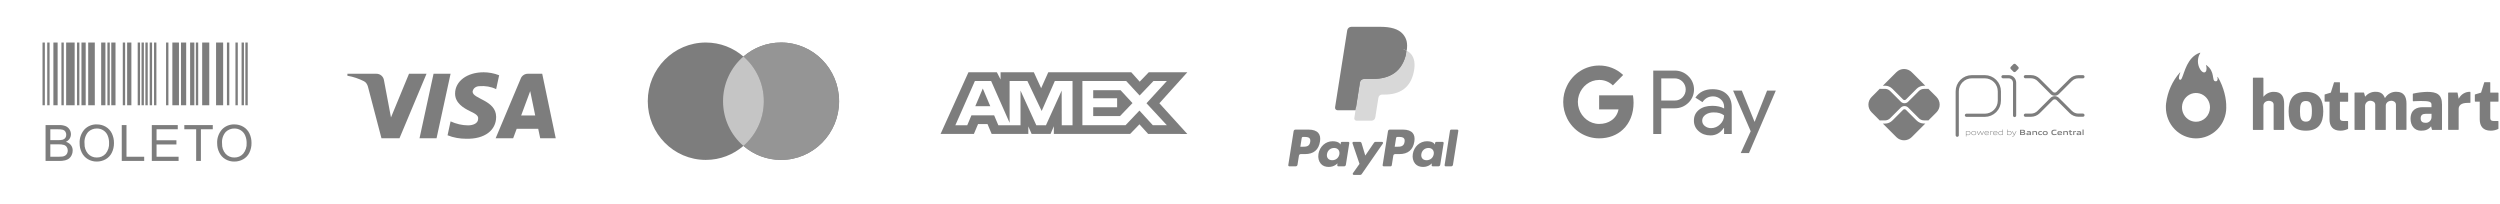 <svg xmlns="http://www.w3.org/2000/svg" width="392" height="32" viewBox="0 0 392 32" fill="none"><g opacity="0.8"><path d="M306.895 21.202V14.322C306.895 14.021 306.954 13.723 307.069 13.444C307.184 13.166 307.353 12.914 307.566 12.701C307.779 12.488 308.032 12.319 308.31 12.204C308.588 12.089 308.886 12.03 309.187 12.03H311.216C311.822 12.031 312.403 12.273 312.831 12.702C313.26 13.131 313.5 13.713 313.5 14.319V15.783C313.5 16.391 313.259 16.974 312.829 17.404C312.399 17.834 311.816 18.076 311.208 18.076H308.338" stroke="#5D5D5D" stroke-width="0.5" stroke-linecap="round" stroke-linejoin="round"></path><path d="M314.068 12.029H314.948C315.197 12.029 315.437 12.128 315.613 12.304C315.789 12.481 315.889 12.72 315.889 12.97V18.11" stroke="#5D5D5D" stroke-width="0.5" stroke-linecap="round" stroke-linejoin="round"></path><path d="M315.698 11.232L315.299 10.833C315.276 10.809 315.257 10.781 315.244 10.75C315.231 10.72 315.225 10.687 315.225 10.653C315.225 10.62 315.231 10.587 315.244 10.556C315.257 10.525 315.276 10.497 315.299 10.474L315.698 10.075C315.722 10.051 315.75 10.032 315.781 10.019C315.811 10.007 315.844 10 315.878 10C315.911 10 315.944 10.007 315.975 10.019C316.006 10.032 316.034 10.051 316.057 10.075L316.457 10.474C316.481 10.497 316.499 10.525 316.512 10.556C316.525 10.587 316.532 10.62 316.532 10.653C316.532 10.687 316.525 10.72 316.512 10.75C316.499 10.781 316.481 10.809 316.457 10.833L316.057 11.232C316.034 11.256 316.006 11.275 315.975 11.288C315.944 11.3 315.911 11.307 315.878 11.307C315.844 11.307 315.811 11.3 315.781 11.288C315.75 11.275 315.722 11.256 315.698 11.232" fill="#5D5D5D"></path><path d="M317.582 12.024H318.456C318.905 12.025 319.337 12.203 319.654 12.521L321.699 14.564C321.761 14.627 321.836 14.678 321.918 14.712C322.001 14.746 322.089 14.763 322.178 14.763C322.267 14.763 322.355 14.746 322.437 14.712C322.519 14.678 322.594 14.627 322.657 14.564L324.696 12.528C324.853 12.371 325.04 12.246 325.246 12.161C325.451 12.076 325.672 12.032 325.894 12.032H326.604" stroke="#5D5D5D" stroke-width="0.5" stroke-linecap="round" stroke-linejoin="round"></path><path d="M317.582 18.064H318.456C318.905 18.064 319.337 17.885 319.654 17.568L321.699 15.525C321.761 15.462 321.836 15.412 321.918 15.378C322.001 15.344 322.089 15.326 322.178 15.326C322.267 15.326 322.355 15.344 322.437 15.378C322.519 15.412 322.594 15.462 322.657 15.525L324.696 17.56C324.853 17.718 325.04 17.843 325.246 17.928C325.451 18.013 325.672 18.057 325.894 18.057H326.604" stroke="#5D5D5D" stroke-width="0.5" stroke-linecap="round" stroke-linejoin="round"></path><path d="M301.683 19.369C301.467 19.37 301.254 19.328 301.054 19.245C300.855 19.163 300.674 19.042 300.522 18.889L298.845 17.216C298.786 17.159 298.707 17.127 298.625 17.127C298.543 17.127 298.464 17.159 298.405 17.216L296.722 18.898C296.57 19.051 296.389 19.172 296.189 19.255C295.99 19.337 295.776 19.38 295.561 19.379H295.23L297.354 21.503C297.672 21.821 298.104 22 298.555 22C299.005 22 299.437 21.821 299.756 21.503L301.885 19.373L301.683 19.369Z" fill="#5D5D5D"></path><path d="M295.561 13.439C295.777 13.438 295.991 13.481 296.19 13.563C296.389 13.646 296.57 13.767 296.723 13.92L298.405 15.603C298.464 15.661 298.543 15.694 298.626 15.694C298.708 15.694 298.787 15.661 298.846 15.603L300.522 13.926C300.675 13.773 300.856 13.652 301.055 13.569C301.254 13.487 301.468 13.444 301.684 13.445H301.887L299.757 11.316C299.6 11.158 299.413 11.033 299.207 10.947C299 10.862 298.78 10.818 298.557 10.818C298.333 10.818 298.113 10.862 297.907 10.947C297.7 11.033 297.513 11.158 297.356 11.316L295.232 13.439H295.561Z" fill="#5D5D5D"></path><path d="M303.648 15.206L302.362 13.921C302.333 13.933 302.302 13.939 302.271 13.939H301.686C301.381 13.941 301.09 14.062 300.874 14.278L299.195 15.951C299.12 16.026 299.032 16.085 298.934 16.125C298.836 16.166 298.732 16.186 298.626 16.186C298.413 16.187 298.208 16.102 298.057 15.952L296.374 14.269C296.158 14.053 295.867 13.932 295.562 13.931H294.843C294.813 13.93 294.784 13.924 294.756 13.913L293.465 15.205C293.307 15.363 293.182 15.55 293.096 15.756C293.011 15.962 292.967 16.183 292.967 16.406C292.967 16.629 293.011 16.85 293.096 17.056C293.182 17.262 293.307 17.449 293.465 17.607L294.756 18.899C294.784 18.888 294.813 18.882 294.843 18.881H295.562C295.867 18.88 296.158 18.758 296.374 18.543L298.057 16.86C298.21 16.714 298.414 16.632 298.626 16.632C298.838 16.632 299.042 16.714 299.195 16.86L300.872 18.537C301.087 18.752 301.379 18.874 301.683 18.875H302.268C302.3 18.875 302.331 18.882 302.36 18.894L303.645 17.609C303.963 17.29 304.142 16.858 304.142 16.408C304.142 15.957 303.963 15.526 303.645 15.207" fill="#5D5D5D"></path><path d="M308.64 20.617C308.534 20.622 308.428 20.638 308.325 20.665V21.084C308.404 21.112 308.487 21.126 308.57 21.125C308.781 21.125 308.88 21.054 308.88 20.869C308.88 20.695 308.798 20.617 308.64 20.617V20.617ZM308.254 21.395V20.567H308.312L308.318 20.602C308.425 20.574 308.535 20.556 308.646 20.55C308.723 20.544 308.799 20.567 308.861 20.612C308.895 20.645 308.921 20.685 308.938 20.73C308.954 20.774 308.96 20.822 308.956 20.869C308.96 20.922 308.95 20.974 308.926 21.021C308.902 21.069 308.866 21.108 308.821 21.136C308.745 21.174 308.661 21.192 308.577 21.19C308.491 21.19 308.406 21.177 308.324 21.152V21.395H308.254Z" fill="#5D5D5D"></path><path d="M309.484 20.615C309.273 20.615 309.18 20.682 309.18 20.866C309.18 21.049 309.273 21.125 309.484 21.125C309.695 21.125 309.787 21.058 309.787 20.875C309.787 20.692 309.694 20.615 309.484 20.615V20.615ZM309.754 21.125C309.673 21.175 309.579 21.199 309.484 21.193C309.389 21.199 309.294 21.175 309.213 21.125C309.175 21.095 309.145 21.056 309.127 21.012C309.108 20.967 309.1 20.919 309.105 20.87C309.101 20.822 309.108 20.773 309.127 20.729C309.146 20.684 309.175 20.645 309.213 20.615C309.294 20.565 309.389 20.541 309.484 20.547C309.579 20.541 309.673 20.565 309.754 20.615C309.792 20.645 309.821 20.684 309.84 20.728C309.859 20.773 309.867 20.821 309.862 20.869C309.867 20.917 309.86 20.966 309.841 21.011C309.822 21.056 309.792 21.095 309.754 21.125" fill="#5D5D5D"></path><path d="M310.751 21.173L310.517 20.67H310.512L310.281 21.173H310.221L309.971 20.565H310.049L310.257 21.074H310.262L310.487 20.565H310.555L310.787 21.074H310.792L310.995 20.565H311.071L310.821 21.173H310.751Z" fill="#5D5D5D"></path><path d="M311.516 20.613C311.322 20.613 311.256 20.7 311.246 20.825H311.791C311.786 20.686 311.715 20.613 311.521 20.613H311.516ZM311.521 21.19C311.431 21.2 311.341 21.176 311.268 21.123C311.233 21.091 311.206 21.051 311.188 21.007C311.171 20.963 311.163 20.916 311.167 20.868C311.164 20.819 311.173 20.77 311.193 20.725C311.212 20.68 311.242 20.64 311.28 20.609C311.351 20.564 311.433 20.543 311.516 20.548C311.601 20.543 311.686 20.563 311.759 20.607C311.847 20.665 311.864 20.769 311.864 20.887H311.241C311.241 21.011 311.284 21.122 311.52 21.122C311.625 21.119 311.73 21.108 311.834 21.087V21.15C311.729 21.172 311.622 21.185 311.514 21.188" fill="#5D5D5D"></path><path d="M312.068 21.173V20.565H312.127L312.133 20.601C312.23 20.569 312.331 20.551 312.434 20.548H312.442V20.615H312.425C312.328 20.617 312.232 20.634 312.139 20.663V21.172L312.068 21.173Z" fill="#5D5D5D"></path><path d="M312.853 20.613C312.658 20.613 312.592 20.7 312.583 20.825H313.128C313.122 20.686 313.051 20.613 312.858 20.613H312.853ZM312.858 21.19C312.768 21.2 312.678 21.175 312.606 21.123C312.572 21.09 312.546 21.051 312.53 21.007C312.513 20.963 312.507 20.917 312.511 20.87C312.508 20.821 312.517 20.772 312.537 20.727C312.556 20.682 312.586 20.642 312.624 20.611C312.695 20.567 312.777 20.545 312.861 20.55C312.945 20.544 313.03 20.565 313.103 20.609C313.191 20.667 313.208 20.771 313.208 20.889H312.585C312.585 21.013 312.629 21.124 312.864 21.124C312.969 21.121 313.074 21.11 313.178 21.089V21.152C313.072 21.174 312.965 21.187 312.858 21.19" fill="#5D5D5D"></path><path d="M313.976 20.655C313.898 20.628 313.815 20.614 313.731 20.615C313.521 20.615 313.421 20.686 313.421 20.87C313.421 21.055 313.503 21.123 313.662 21.123C313.768 21.118 313.873 21.102 313.976 21.076V20.655ZM313.99 21.173L313.984 21.137C313.876 21.166 313.766 21.184 313.656 21.19C313.579 21.196 313.502 21.174 313.441 21.127C313.406 21.095 313.38 21.054 313.363 21.01C313.347 20.965 313.341 20.918 313.345 20.87C313.341 20.818 313.352 20.765 313.376 20.718C313.399 20.672 313.436 20.632 313.48 20.605C313.556 20.566 313.641 20.547 313.726 20.55C313.811 20.551 313.895 20.564 313.977 20.588V20.31H314.048V21.173H313.99Z" fill="#5D5D5D"></path><path d="M315.091 20.617C314.985 20.622 314.879 20.638 314.776 20.665V21.083C314.855 21.111 314.938 21.126 315.021 21.125C315.232 21.125 315.331 21.054 315.331 20.869C315.331 20.695 315.249 20.617 315.091 20.617V20.617ZM315.272 21.136C315.197 21.174 315.113 21.192 315.028 21.19C314.936 21.189 314.845 21.174 314.758 21.144V21.173H314.709V20.31H314.777V20.598C314.882 20.571 314.989 20.554 315.098 20.548C315.175 20.543 315.251 20.564 315.313 20.61C315.347 20.643 315.373 20.683 315.39 20.728C315.406 20.772 315.412 20.82 315.408 20.867C315.412 20.92 315.401 20.972 315.377 21.02C315.354 21.067 315.317 21.106 315.272 21.134" fill="#5D5D5D"></path><path d="M315.497 21.41V21.342C315.531 21.342 315.564 21.348 315.587 21.348C315.628 21.351 315.669 21.341 315.703 21.318C315.738 21.296 315.763 21.262 315.777 21.223L315.8 21.175L315.482 20.566H315.564L315.835 21.09H315.84L316.098 20.566H316.178L315.84 21.247C315.777 21.371 315.71 21.412 315.587 21.412C315.557 21.413 315.527 21.412 315.497 21.41Z" fill="#5D5D5D"></path><path d="M317.158 20.827H316.922V21.04H317.158C317.321 21.04 317.382 21.022 317.382 20.933C317.382 20.843 317.298 20.827 317.158 20.827V20.827ZM317.114 20.482H316.922V20.699H317.115C317.275 20.699 317.339 20.68 317.339 20.589C317.339 20.498 317.258 20.482 317.114 20.482V20.482ZM317.48 21.116C317.393 21.171 317.288 21.173 317.097 21.173H316.738V20.35H317.089C317.254 20.35 317.354 20.35 317.438 20.403C317.466 20.42 317.489 20.444 317.504 20.473C317.519 20.502 317.525 20.534 317.523 20.567C317.525 20.607 317.513 20.647 317.49 20.681C317.466 20.714 317.432 20.738 317.393 20.749V20.754C317.499 20.778 317.567 20.832 317.567 20.949C317.569 20.982 317.563 21.015 317.547 21.045C317.532 21.074 317.508 21.099 317.48 21.116" fill="#5D5D5D"></path><path d="M318.286 20.918C318.218 20.912 318.143 20.909 318.067 20.909C317.944 20.909 317.9 20.934 317.9 20.991C317.9 21.048 317.936 21.072 318.031 21.072C318.117 21.069 318.202 21.057 318.286 21.036V20.918ZM318.322 21.173L318.317 21.137C318.21 21.167 318.099 21.185 317.988 21.19C317.923 21.195 317.859 21.179 317.804 21.146C317.782 21.129 317.764 21.106 317.752 21.081C317.74 21.055 317.735 21.027 317.737 20.999C317.735 20.964 317.744 20.93 317.762 20.901C317.78 20.872 317.807 20.848 317.839 20.834C317.912 20.807 317.989 20.796 318.067 20.801C318.13 20.801 318.216 20.804 318.287 20.809V20.801C318.287 20.706 318.224 20.675 318.053 20.675C317.986 20.675 317.907 20.678 317.83 20.686V20.563C317.915 20.556 318.011 20.551 318.09 20.551C318.188 20.543 318.286 20.562 318.373 20.607C318.441 20.657 318.456 20.725 318.456 20.816V21.175L318.322 21.173Z" fill="#5D5D5D"></path><path d="M319.248 21.173V20.835C319.248 20.725 319.191 20.685 319.09 20.685C319.007 20.689 318.924 20.702 318.843 20.724V21.171H318.676V20.562H318.811L318.817 20.6C318.923 20.569 319.031 20.551 319.141 20.545C319.216 20.539 319.29 20.561 319.349 20.607C319.374 20.632 319.393 20.662 319.405 20.695C319.416 20.728 319.421 20.763 319.417 20.797V21.169L319.248 21.173Z" fill="#5D5D5D"></path><path d="M319.892 21.19C319.811 21.197 319.731 21.174 319.666 21.126C319.631 21.093 319.605 21.053 319.588 21.009C319.571 20.964 319.565 20.916 319.57 20.869C319.567 20.819 319.576 20.769 319.598 20.723C319.62 20.678 319.653 20.639 319.694 20.61C319.775 20.564 319.867 20.544 319.96 20.55C320.028 20.55 320.099 20.555 320.174 20.561V20.691C320.113 20.686 320.039 20.68 319.98 20.68C319.819 20.68 319.744 20.731 319.744 20.87C319.744 21.01 319.801 21.058 319.932 21.058C320.018 21.055 320.104 21.045 320.187 21.027V21.152C320.09 21.174 319.991 21.187 319.892 21.19Z" fill="#5D5D5D"></path><path d="M320.689 20.677C320.528 20.677 320.457 20.728 320.457 20.866C320.457 21.004 320.525 21.062 320.689 21.062C320.853 21.062 320.918 21.013 320.918 20.875C320.918 20.737 320.851 20.677 320.689 20.677V20.677ZM320.98 21.126C320.892 21.176 320.79 21.198 320.689 21.19C320.588 21.198 320.486 21.176 320.397 21.126C320.357 21.097 320.326 21.058 320.306 21.013C320.286 20.968 320.278 20.919 320.283 20.87C320.278 20.821 320.286 20.772 320.306 20.727C320.326 20.682 320.357 20.643 320.397 20.613C320.486 20.564 320.588 20.542 320.689 20.55C320.79 20.542 320.891 20.564 320.98 20.613C321.019 20.643 321.05 20.681 321.07 20.726C321.09 20.771 321.098 20.82 321.093 20.869C321.098 20.918 321.09 20.967 321.07 21.012C321.05 21.057 321.019 21.096 320.98 21.126" fill="#5D5D5D"></path><path d="M322.071 21.19C321.966 21.197 321.861 21.167 321.776 21.104C321.677 21.023 321.647 20.897 321.647 20.761C321.644 20.693 321.657 20.626 321.686 20.565C321.715 20.504 321.759 20.451 321.814 20.411C321.92 20.352 322.041 20.325 322.162 20.333C322.254 20.333 322.347 20.339 322.449 20.348V20.496C322.362 20.488 322.254 20.482 322.17 20.482C321.935 20.482 321.836 20.571 321.836 20.761C321.836 20.95 321.928 21.041 322.101 21.041C322.224 21.037 322.347 21.02 322.467 20.991V21.139C322.337 21.169 322.205 21.187 322.071 21.191" fill="#5D5D5D"></path><path d="M322.967 20.658C322.826 20.658 322.772 20.708 322.764 20.801H323.169C323.165 20.702 323.107 20.658 322.967 20.658ZM322.941 21.19C322.851 21.199 322.76 21.175 322.684 21.123C322.65 21.09 322.623 21.051 322.607 21.007C322.59 20.963 322.583 20.916 322.587 20.869C322.584 20.82 322.593 20.772 322.613 20.727C322.633 20.683 322.663 20.644 322.701 20.613C322.781 20.565 322.873 20.543 322.967 20.55C323.058 20.544 323.15 20.565 323.23 20.611C323.327 20.678 323.335 20.785 323.337 20.91H322.76C322.764 21.003 322.813 21.062 322.983 21.062C323.092 21.06 323.2 21.05 323.307 21.031V21.15C323.186 21.173 323.064 21.187 322.941 21.19Z" fill="#5D5D5D"></path><path d="M324.09 21.174V20.835C324.09 20.725 324.034 20.685 323.933 20.685C323.849 20.689 323.766 20.702 323.685 20.724V21.171H323.516V20.562H323.654L323.66 20.6C323.766 20.569 323.875 20.551 323.984 20.545C324.059 20.539 324.133 20.561 324.193 20.607C324.217 20.632 324.236 20.662 324.248 20.695C324.26 20.728 324.264 20.763 324.26 20.797V21.169L324.09 21.174Z" fill="#5D5D5D"></path><path d="M324.741 21.19C324.703 21.194 324.666 21.188 324.631 21.173C324.597 21.158 324.567 21.134 324.544 21.104C324.51 21.049 324.495 20.984 324.499 20.92V20.692H324.377V20.567H324.499L324.518 20.383H324.668V20.567H324.907V20.692H324.668V20.887C324.665 20.927 324.671 20.966 324.685 21.003C324.695 21.023 324.711 21.038 324.731 21.049C324.751 21.059 324.773 21.062 324.795 21.059C324.836 21.058 324.876 21.054 324.916 21.047V21.169C324.858 21.181 324.8 21.189 324.741 21.19" fill="#5D5D5D"></path><path d="M325.072 21.173V20.565H325.208L325.214 20.602C325.311 20.57 325.412 20.551 325.514 20.548H325.536V20.692C325.516 20.692 325.494 20.692 325.477 20.692C325.396 20.693 325.316 20.703 325.239 20.724V21.172L325.072 21.173Z" fill="#5D5D5D"></path><path d="M326.154 20.918C326.083 20.912 326.01 20.909 325.935 20.909C325.811 20.909 325.768 20.934 325.768 20.991C325.768 21.048 325.804 21.072 325.899 21.072C325.985 21.069 326.07 21.057 326.154 21.036V20.918ZM326.19 21.173L326.183 21.139C326.075 21.169 325.965 21.187 325.853 21.192C325.789 21.197 325.725 21.181 325.669 21.148C325.647 21.131 325.629 21.108 325.617 21.083C325.606 21.057 325.6 21.029 325.602 21.001C325.6 20.965 325.61 20.93 325.629 20.901C325.648 20.871 325.676 20.848 325.709 20.834C325.782 20.808 325.859 20.797 325.936 20.802C326 20.802 326.085 20.805 326.156 20.81V20.801C326.156 20.706 326.094 20.675 325.923 20.675C325.855 20.675 325.776 20.678 325.699 20.686V20.563C325.785 20.556 325.881 20.551 325.96 20.551C326.058 20.543 326.156 20.562 326.242 20.607C326.31 20.657 326.326 20.725 326.326 20.816V21.175L326.19 21.173Z" fill="#5D5D5D"></path><path d="M326.541 20.31H326.711V21.173H326.541V20.31Z" fill="#5D5D5D"></path><path fill-rule="evenodd" clip-rule="evenodd" d="M260.486 21.011V16.983H262.565C263.417 16.983 264.136 16.697 264.722 16.134L264.862 15.992C265.933 14.826 265.863 13.01 264.722 11.932C264.151 11.361 263.37 11.052 262.565 11.068H259.228V21.011H260.486ZM260.486 15.762V12.289H262.596C263.05 12.289 263.48 12.463 263.8 12.78C264.48 13.446 264.496 14.556 263.839 15.246C263.519 15.587 263.065 15.777 262.596 15.762H260.486ZM270.732 14.739C270.193 14.239 269.458 13.986 268.528 13.986C267.332 13.986 266.434 14.43 265.84 15.31L266.949 16.015C267.356 15.413 267.911 15.111 268.614 15.111C269.06 15.111 269.489 15.278 269.825 15.579C270.154 15.865 270.341 16.277 270.341 16.713V17.006C269.857 16.737 269.247 16.594 268.497 16.594C267.621 16.594 266.918 16.8 266.394 17.221C265.871 17.641 265.605 18.196 265.605 18.901C265.589 19.544 265.863 20.154 266.348 20.567C266.84 21.011 267.465 21.233 268.2 21.233C269.067 21.233 269.755 20.844 270.279 20.067H270.333V21.011H271.537V16.816C271.537 15.936 271.271 15.238 270.732 14.739ZM267.317 19.758C267.059 19.567 266.903 19.258 266.903 18.925C266.903 18.553 267.075 18.243 267.411 17.998C267.755 17.752 268.185 17.625 268.693 17.625C269.396 17.617 269.943 17.776 270.334 18.093C270.334 18.632 270.123 19.1 269.709 19.496C269.334 19.877 268.826 20.091 268.294 20.091C267.942 20.099 267.598 19.98 267.317 19.758ZM274.241 24L278.446 14.208H277.078L275.132 19.092H275.109L273.116 14.208H271.748L274.507 20.575L272.944 24H274.241Z" fill="#5D5D5D"></path><path d="M256.143 16.111C256.143 15.722 256.111 15.334 256.049 14.953H250.742V17.149H253.782C253.657 17.855 253.251 18.489 252.657 18.886V20.313H254.47C255.533 19.322 256.143 17.855 256.143 16.111Z" fill="#5D5D5D"></path><path d="M250.743 21.693C252.259 21.693 253.541 21.185 254.471 20.313L252.658 18.886C252.15 19.235 251.501 19.433 250.743 19.433C249.274 19.433 248.031 18.426 247.586 17.078H245.718V18.553C246.671 20.479 248.617 21.693 250.743 21.693Z" fill="#5D5D5D"></path><path d="M247.585 17.078C247.351 16.372 247.351 15.603 247.585 14.889V13.423H245.717C244.912 15.032 244.912 16.935 245.717 18.545L247.585 17.078Z" fill="#5D5D5D"></path><path d="M250.743 12.535C251.548 12.519 252.322 12.828 252.9 13.391L254.51 11.758C253.486 10.79 252.142 10.259 250.743 10.275C248.617 10.275 246.671 11.496 245.718 13.423L247.586 14.897C248.031 13.542 249.274 12.535 250.743 12.535Z" fill="#5D5D5D"></path><path fill-rule="evenodd" clip-rule="evenodd" d="M205.2 20.321H203.126C202.984 20.321 202.863 20.424 202.841 20.564L202.002 25.883C201.986 25.988 202.067 26.083 202.173 26.083H203.163C203.305 26.083 203.426 25.98 203.448 25.839L203.675 24.405C203.696 24.264 203.817 24.161 203.959 24.161H204.616C205.982 24.161 206.77 23.5 206.976 22.19C207.069 21.617 206.98 21.166 206.712 20.851C206.417 20.505 205.894 20.321 205.2 20.321ZM205.439 22.264C205.326 23.008 204.757 23.008 204.207 23.008H203.894L204.114 21.618C204.127 21.534 204.2 21.472 204.285 21.472H204.428C204.803 21.472 205.156 21.472 205.339 21.686C205.447 21.813 205.481 22.002 205.439 22.264ZM211.4 22.24H210.407C210.322 22.24 210.249 22.302 210.236 22.386L210.192 22.664L210.123 22.563C209.908 22.251 209.428 22.147 208.95 22.147C207.852 22.147 206.915 22.978 206.732 24.144C206.637 24.726 206.772 25.282 207.102 25.67C207.405 26.027 207.838 26.175 208.353 26.175C209.237 26.175 209.728 25.607 209.728 25.607L209.684 25.883C209.667 25.988 209.748 26.083 209.854 26.083H210.749C210.891 26.083 211.011 25.98 211.033 25.839L211.57 22.44C211.587 22.335 211.506 22.24 211.4 22.24ZM210.016 24.173C209.92 24.741 209.469 25.122 208.895 25.122C208.607 25.122 208.376 25.029 208.228 24.854C208.081 24.68 208.025 24.432 208.072 24.156C208.162 23.593 208.62 23.2 209.185 23.2C209.467 23.2 209.697 23.294 209.848 23.471C209.999 23.649 210.059 23.898 210.016 24.173ZM215.692 22.24H216.69C216.83 22.24 216.911 22.397 216.832 22.511L213.512 27.303C213.459 27.381 213.37 27.427 213.275 27.427H212.278C212.138 27.427 212.056 27.269 212.137 27.154L213.171 25.695L212.072 22.468C212.034 22.356 212.117 22.24 212.236 22.24H213.217C213.344 22.24 213.456 22.323 213.493 22.445L214.077 24.394L215.453 22.366C215.507 22.287 215.597 22.24 215.692 22.24Z" fill="#5D5D5D"></path><path fill-rule="evenodd" clip-rule="evenodd" d="M226.514 25.883L227.365 20.467C227.378 20.383 227.451 20.321 227.536 20.321H228.494C228.6 20.321 228.681 20.416 228.665 20.521L227.825 25.839C227.803 25.98 227.683 26.083 227.54 26.083H226.685C226.579 26.083 226.497 25.988 226.514 25.883ZM219.995 20.321H217.92C217.779 20.321 217.658 20.424 217.636 20.564L216.797 25.883C216.78 25.988 216.862 26.083 216.968 26.083H218.032C218.131 26.083 218.216 26.011 218.231 25.912L218.469 24.405C218.491 24.264 218.612 24.161 218.754 24.161H219.41C220.776 24.161 221.565 23.5 221.771 22.19C221.864 21.617 221.775 21.166 221.506 20.851C221.212 20.505 220.689 20.321 219.995 20.321ZM220.234 22.264C220.121 23.008 219.552 23.008 219.002 23.008H218.69L218.91 21.618C218.923 21.534 218.995 21.472 219.08 21.472H219.223C219.598 21.472 219.951 21.472 220.134 21.686C220.243 21.813 220.276 22.002 220.234 22.264ZM226.195 22.24H225.202C225.117 22.24 225.044 22.302 225.031 22.386L224.988 22.664L224.918 22.563C224.703 22.251 224.224 22.147 223.745 22.147C222.647 22.147 221.71 22.978 221.528 24.144C221.433 24.726 221.567 25.282 221.897 25.67C222.201 26.026 222.633 26.175 223.148 26.175C224.033 26.175 224.523 25.606 224.523 25.606L224.479 25.883C224.462 25.988 224.544 26.083 224.65 26.083H225.544C225.686 26.083 225.807 25.98 225.829 25.839L226.366 22.439C226.382 22.335 226.301 22.24 226.195 22.24ZM224.81 24.173C224.715 24.741 224.264 25.122 223.689 25.122C223.402 25.122 223.171 25.029 223.023 24.854C222.876 24.68 222.821 24.432 222.867 24.156C222.957 23.593 223.414 23.2 223.98 23.2C224.262 23.2 224.491 23.294 224.642 23.47C224.794 23.649 224.854 23.898 224.81 24.173Z" fill="#5D5D5D"></path><path d="M212.876 18.419L213.131 16.799L212.563 16.786H209.851L211.736 4.834C211.741 4.798 211.76 4.764 211.788 4.74C211.816 4.716 211.852 4.703 211.889 4.703H216.462C217.98 4.703 219.028 5.019 219.575 5.643C219.832 5.935 219.995 6.241 220.074 6.577C220.157 6.93 220.158 7.352 220.077 7.867L220.071 7.904V8.234L220.328 8.379C220.544 8.494 220.715 8.625 220.847 8.775C221.067 9.025 221.208 9.343 221.268 9.72C221.33 10.107 221.31 10.569 221.208 11.091C221.091 11.691 220.902 12.215 220.647 12.643C220.412 13.037 220.112 13.364 219.757 13.618C219.418 13.859 219.014 14.042 218.559 14.159C218.117 14.274 217.613 14.332 217.061 14.332H216.705C216.45 14.332 216.203 14.423 216.009 14.588C215.815 14.755 215.686 14.985 215.646 15.235L215.619 15.381L215.169 18.236L215.148 18.34C215.143 18.374 215.134 18.39 215.12 18.401C215.108 18.412 215.09 18.419 215.073 18.419H212.876Z" fill="#5D5D5D"></path><path d="M220.571 7.942C220.557 8.03 220.542 8.119 220.524 8.21C219.921 11.307 217.858 12.377 215.222 12.377H213.88C213.558 12.377 213.287 12.611 213.236 12.929L212.549 17.286L212.355 18.52C212.322 18.729 212.483 18.917 212.694 18.917H215.074C215.355 18.917 215.595 18.713 215.639 18.435L215.662 18.314L216.111 15.47L216.139 15.314C216.183 15.036 216.423 14.831 216.705 14.831H217.061C219.366 14.831 221.172 13.895 221.699 11.186C221.919 10.054 221.805 9.109 221.222 8.444C221.046 8.244 220.827 8.078 220.571 7.942Z" fill="#CECECE"></path><path d="M219.94 7.691C219.848 7.664 219.753 7.64 219.655 7.618C219.557 7.596 219.457 7.577 219.353 7.561C218.992 7.502 218.595 7.474 218.171 7.474H214.586C214.498 7.474 214.414 7.494 214.339 7.53C214.173 7.61 214.051 7.766 214.021 7.958L213.258 12.788L213.236 12.929C213.287 12.611 213.558 12.377 213.88 12.377H215.222C217.858 12.377 219.921 11.307 220.524 8.211C220.542 8.119 220.557 8.03 220.571 7.942C220.418 7.862 220.253 7.792 220.075 7.733C220.031 7.719 219.986 7.705 219.94 7.691Z" fill="#5D5D5D"></path><path d="M214.02 7.958C214.05 7.766 214.173 7.61 214.338 7.531C214.414 7.495 214.497 7.475 214.585 7.475H218.17C218.595 7.475 218.991 7.503 219.353 7.561C219.456 7.578 219.557 7.597 219.655 7.618C219.752 7.64 219.847 7.664 219.94 7.691C219.985 7.705 220.031 7.719 220.075 7.733C220.253 7.792 220.418 7.862 220.571 7.942C220.75 6.798 220.569 6.019 219.951 5.313C219.269 4.537 218.038 4.204 216.462 4.204H211.889C211.567 4.204 211.293 4.438 211.243 4.757L209.338 16.831C209.3 17.07 209.485 17.286 209.725 17.286H212.549L213.258 12.788L214.02 7.958Z" fill="#5D5D5D"></path><path fill-rule="evenodd" clip-rule="evenodd" d="M116.57 22.876C114.982 24.247 112.921 25.075 110.669 25.075C105.644 25.075 101.57 20.954 101.57 15.871C101.57 10.787 105.644 6.667 110.669 6.667C112.921 6.667 114.982 7.494 116.57 8.865C118.159 7.494 120.22 6.667 122.472 6.667C127.497 6.667 131.57 10.787 131.57 15.871C131.57 20.954 127.497 25.075 122.472 25.075C120.22 25.075 118.159 24.247 116.57 22.876Z" fill="#5D5D5D"></path><path fill-rule="evenodd" clip-rule="evenodd" d="M116.57 22.876C118.527 21.188 119.767 18.676 119.767 15.871C119.767 13.066 118.527 10.554 116.57 8.865C118.159 7.494 120.22 6.667 122.472 6.667C127.497 6.667 131.57 10.787 131.57 15.871C131.57 20.954 127.497 25.075 122.472 25.075C120.22 25.075 118.159 24.247 116.57 22.876Z" fill="#7B7B7B"></path><path fill-rule="evenodd" clip-rule="evenodd" d="M116.571 22.876C118.527 21.188 119.767 18.676 119.767 15.871C119.767 13.066 118.527 10.554 116.571 8.865C114.614 10.554 113.374 13.066 113.374 15.871C113.374 18.676 114.614 21.188 116.571 22.876Z" fill="#B7B7B7"></path><path fill-rule="evenodd" clip-rule="evenodd" d="M151.851 11.333L147.484 20.996H152.711L153.359 19.455H154.841L155.489 20.996H161.242V19.82L161.755 20.996H164.731L165.243 19.795V20.996H177.209L178.664 19.495L180.026 20.996L186.172 21.008L181.792 16.191L186.172 11.333H180.122L178.705 12.806L177.386 11.333H164.369L163.251 13.827L162.107 11.333H156.891V12.469L156.311 11.333H151.851ZM169.719 12.705H176.59L178.692 14.976L180.861 12.705H182.962L179.769 16.19L182.962 19.635H180.766L178.664 17.338L176.484 19.635H169.719V12.705ZM171.415 15.407V14.141V14.14H175.703L177.574 16.164L175.62 18.199H171.415V16.817H175.164V15.407H171.415ZM152.862 12.705H155.41L158.306 19.258V12.705H161.097L163.334 17.403L165.396 12.705H168.173V19.639H166.483L166.469 14.206L164.006 19.639H162.494L160.016 14.206V19.639H156.54L155.881 18.084H152.32L151.663 19.637H149.8L152.862 12.705ZM152.928 16.648L154.101 13.879L155.273 16.648H152.928Z" fill="#5D5D5D"></path><path fill-rule="evenodd" clip-rule="evenodd" d="M62.64 21.678H59.813L57.693 13.59C57.592 13.218 57.378 12.889 57.064 12.734C56.28 12.344 55.416 12.034 54.473 11.878V11.566H59.027C59.655 11.566 60.127 12.034 60.205 12.578L61.305 18.412L64.131 11.566H66.88L62.64 21.678ZM68.451 21.678H65.781L67.98 11.566H70.65L68.451 21.678ZM74.104 14.368C74.183 13.823 74.654 13.512 75.204 13.512C76.068 13.434 77.01 13.59 77.795 13.978L78.267 11.801C77.481 11.49 76.617 11.333 75.832 11.333C73.241 11.333 71.356 12.734 71.356 14.678C71.356 16.156 72.691 16.933 73.634 17.401C74.654 17.867 75.047 18.178 74.968 18.645C74.968 19.344 74.183 19.656 73.398 19.656C72.456 19.656 71.513 19.422 70.65 19.033L70.178 21.211C71.121 21.599 72.141 21.756 73.084 21.756C75.99 21.833 77.795 20.433 77.795 18.333C77.795 15.689 74.104 15.534 74.104 14.368V14.368ZM87.139 21.678L85.019 11.566H82.742C82.271 11.566 81.8 11.878 81.642 12.344L77.717 21.678H80.465L81.014 20.2H84.391L84.705 21.678H87.139ZM83.135 14.289L83.919 18.1H81.721L83.135 14.289Z" fill="#5D5D5D"></path><g clip-path="url(#clip0_480_490)"><path d="M6.665 6.666H7.035V16.503H6.665V6.666ZM7.406 6.666H7.776V16.503H7.406V6.666ZM9.63 6.666H10.001V16.503H9.63V6.666ZM16.841 6.666H17.212V16.503H16.841V6.666ZM19.252 6.666H19.623V16.503H19.252V6.666ZM21.59 6.666H21.96V16.503H21.59V6.666ZM22.192 6.666H22.563V16.503H22.193L22.192 6.666ZM22.796 6.666H23.166V16.503H22.796V6.666ZM23.474 6.666H23.844V16.503H23.474L23.474 6.666ZM24.151 6.666H24.522V16.503H24.151V6.666ZM26.036 6.666H26.407V16.503H26.036L26.036 6.666ZM30.709 6.666H31.079V16.503H30.709V6.666ZM35.583 6.666H35.954V16.503H35.583L35.583 6.666ZM36.916 6.666H37.287V16.503H36.916V6.666ZM37.88 6.666H38.251V16.503H37.88V6.666ZM38.473 6.666H38.844V16.503H38.473V6.666ZM12.077 6.666H12.447V16.503H12.077V6.666ZM8.37 6.666H9.037V16.503H8.37V6.666ZM12.772 6.666H13.439V16.503H12.772V6.666ZM15.863 6.666H16.53V16.503H15.863V6.666ZM17.446 6.666H18.113V16.503H17.446V6.666ZM19.933 6.666H20.6V16.503H19.933V6.666ZM27.024 6.666H28.061V16.503H27.024V6.666ZM28.379 6.666H29.194V16.503H28.378L28.379 6.666ZM29.809 6.666H30.476V16.503H29.809V6.666ZM31.7 6.666H32.812V16.503H31.7V6.666ZM33.878 6.666H34.99V16.503H33.878V6.666ZM10.372 6.666H11.706V16.503H10.372V6.666ZM13.829 6.666H14.867V16.503H13.829V6.666Z" fill="#5D5D5D"></path><path d="M7.145 25.237V19.607H9.257C9.61 19.593 9.962 19.651 10.292 19.778C10.545 19.886 10.758 20.07 10.903 20.304C11.046 20.526 11.122 20.783 11.124 21.047C11.124 21.288 11.056 21.523 10.928 21.727C10.784 21.951 10.579 22.13 10.336 22.241C10.647 22.321 10.923 22.5 11.123 22.752C11.307 22.997 11.404 23.297 11.397 23.604C11.399 23.859 11.342 24.111 11.23 24.34C11.136 24.545 10.994 24.725 10.816 24.864C10.631 24.997 10.421 25.092 10.199 25.143C9.902 25.212 9.597 25.243 9.292 25.238L7.145 25.237ZM7.89 21.973H9.108C9.346 21.982 9.584 21.96 9.816 21.908C9.986 21.864 10.136 21.766 10.244 21.628C10.344 21.484 10.394 21.311 10.387 21.136C10.391 20.962 10.344 20.791 10.253 20.643C10.166 20.502 10.031 20.398 9.873 20.35C9.592 20.286 9.304 20.259 9.016 20.271H7.891L7.89 21.973ZM7.89 24.573H9.292C9.461 24.577 9.631 24.568 9.799 24.546C9.951 24.522 10.097 24.468 10.229 24.389C10.35 24.311 10.448 24.202 10.513 24.074C10.589 23.929 10.628 23.767 10.625 23.602C10.63 23.407 10.574 23.214 10.464 23.052C10.355 22.896 10.198 22.781 10.016 22.725C9.748 22.653 9.47 22.621 9.193 22.631H7.89V24.573ZM12.486 22.496C12.439 21.693 12.709 20.905 13.239 20.3C13.488 20.038 13.79 19.832 14.125 19.695C14.46 19.558 14.82 19.494 15.182 19.507C15.676 19.5 16.162 19.629 16.588 19.88C17.001 20.124 17.333 20.486 17.542 20.919C17.767 21.39 17.879 21.908 17.87 22.43C17.879 22.961 17.761 23.486 17.525 23.962C17.311 24.395 16.969 24.752 16.546 24.985C16.128 25.215 15.657 25.335 15.179 25.332C14.679 25.34 14.187 25.208 13.758 24.949C13.347 24.7 13.017 24.335 12.809 23.9C12.595 23.463 12.485 22.982 12.486 22.496ZM13.255 22.507C13.223 23.093 13.42 23.668 13.805 24.111C13.979 24.301 14.191 24.452 14.428 24.553C14.665 24.654 14.921 24.703 15.178 24.697C15.438 24.704 15.695 24.654 15.933 24.552C16.171 24.45 16.384 24.297 16.558 24.105C16.947 23.635 17.141 23.035 17.102 22.426C17.112 22.015 17.034 21.605 16.873 21.226C16.731 20.899 16.494 20.622 16.193 20.431C15.892 20.242 15.544 20.144 15.189 20.148C14.937 20.145 14.687 20.191 14.454 20.284C14.22 20.377 14.007 20.516 13.827 20.692C13.614 20.94 13.454 21.229 13.356 21.541C13.257 21.853 13.223 22.181 13.255 22.506V22.507ZM19.091 25.238V19.607H19.836V24.572H22.609V25.237L19.091 25.238ZM23.803 25.238V19.607H27.874V20.271H24.548V21.996H27.663V22.657H24.548V24.573H28.005V25.238L23.803 25.238ZM30.758 25.238V20.271H28.902V19.607H33.364V20.271H31.502V25.237L30.758 25.238ZM34.052 22.496C34.005 21.693 34.276 20.905 34.806 20.3C35.055 20.038 35.358 19.832 35.693 19.695C36.028 19.559 36.388 19.495 36.749 19.507C37.243 19.501 37.729 19.63 38.155 19.88C38.569 20.125 38.901 20.486 39.109 20.919C39.334 21.391 39.446 21.908 39.437 22.43C39.446 22.961 39.328 23.487 39.092 23.962C38.877 24.396 38.534 24.753 38.109 24.986C37.691 25.216 37.22 25.336 36.742 25.333C36.242 25.342 35.749 25.209 35.321 24.95C34.91 24.7 34.581 24.335 34.374 23.9C34.16 23.463 34.05 22.982 34.052 22.496ZM34.82 22.507C34.788 23.093 34.986 23.668 35.371 24.111C35.544 24.301 35.757 24.452 35.994 24.553C36.231 24.654 36.486 24.703 36.744 24.697C37.004 24.704 37.262 24.655 37.501 24.553C37.74 24.451 37.954 24.298 38.128 24.105C38.517 23.636 38.711 23.035 38.672 22.427C38.68 22.015 38.599 21.605 38.436 21.227C38.294 20.9 38.057 20.623 37.756 20.432C37.456 20.243 37.107 20.145 36.752 20.149C36.501 20.145 36.251 20.192 36.017 20.285C35.783 20.378 35.571 20.517 35.391 20.693C35.178 20.941 35.019 21.23 34.92 21.541C34.822 21.853 34.788 22.181 34.82 22.506V22.507Z" fill="#5D5D5D"></path></g><path d="M353.255 20.301V12.254C353.255 12.244 353.256 12.234 353.26 12.225C353.263 12.216 353.269 12.207 353.275 12.201C353.282 12.194 353.29 12.188 353.299 12.185C353.308 12.181 353.317 12.179 353.327 12.18H354.831C354.85 12.18 354.868 12.188 354.882 12.201C354.895 12.215 354.903 12.234 354.903 12.254V15.153H354.926C355.128 14.906 355.384 14.709 355.672 14.579C355.96 14.449 356.274 14.389 356.588 14.403C357.772 14.403 358.153 15.199 358.153 16.253V20.301C358.153 20.32 358.145 20.339 358.132 20.353C358.118 20.367 358.1 20.375 358.081 20.375H356.576C356.557 20.375 356.539 20.367 356.526 20.353C356.512 20.339 356.505 20.32 356.505 20.301V16.403C356.505 15.946 356.041 15.806 355.744 15.806C355.448 15.806 354.903 16.006 354.903 16.577V20.301C354.903 20.32 354.895 20.339 354.882 20.353C354.868 20.367 354.85 20.375 354.831 20.375H353.327C353.308 20.375 353.289 20.367 353.276 20.353C353.262 20.339 353.255 20.32 353.255 20.301Z" fill="#5D5D5D"></path><path d="M365.265 18.713V15.94H364.57C364.551 15.94 364.533 15.932 364.519 15.918C364.506 15.904 364.498 15.886 364.498 15.866V14.871C364.498 14.855 364.503 14.841 364.512 14.828C364.52 14.816 364.533 14.806 364.547 14.802L365.474 14.523L365.968 12.935C365.972 12.925 365.98 12.916 365.988 12.909C365.997 12.902 366.008 12.897 366.019 12.895H366.83C366.839 12.894 366.849 12.896 366.858 12.899C366.867 12.903 366.875 12.909 366.881 12.915C366.888 12.922 366.893 12.931 366.897 12.94C366.9 12.949 366.902 12.959 366.902 12.968V14.535H368.119C368.128 14.535 368.137 14.537 368.146 14.541C368.155 14.544 368.163 14.55 368.169 14.557C368.176 14.563 368.181 14.572 368.185 14.581C368.189 14.589 368.19 14.599 368.19 14.609V15.88C368.19 15.89 368.189 15.899 368.185 15.908C368.181 15.917 368.176 15.925 368.169 15.931C368.163 15.938 368.155 15.943 368.146 15.947C368.137 15.95 368.128 15.952 368.119 15.951H366.902V18.537C366.902 18.806 367.05 18.971 367.414 18.971H368.109C368.128 18.971 368.147 18.978 368.16 18.992C368.174 19.006 368.181 19.025 368.181 19.044C368.181 19.063 368.181 19.939 368.181 20.161C368.181 20.176 368.176 20.19 368.168 20.203C368.16 20.215 368.148 20.224 368.135 20.23C367.771 20.402 367.376 20.491 366.976 20.492C365.764 20.492 365.265 19.754 365.265 18.713Z" fill="#5D5D5D"></path><path d="M388.822 18.713V15.939H388.127C388.107 15.939 388.089 15.932 388.076 15.918C388.062 15.904 388.055 15.885 388.055 15.866V14.87C388.055 14.855 388.06 14.84 388.068 14.828C388.077 14.816 388.089 14.806 388.103 14.801L389.031 14.523L389.524 12.935C389.529 12.92 389.538 12.908 389.55 12.899C389.562 12.89 389.577 12.885 389.591 12.885H390.403C390.412 12.884 390.422 12.886 390.431 12.89C390.439 12.893 390.448 12.899 390.454 12.906C390.461 12.913 390.466 12.921 390.47 12.93C390.473 12.939 390.475 12.949 390.475 12.959V14.525H391.691C391.701 14.525 391.71 14.527 391.719 14.531C391.728 14.534 391.736 14.54 391.742 14.547C391.749 14.554 391.754 14.562 391.758 14.571C391.761 14.58 391.763 14.589 391.763 14.599V15.87C391.763 15.88 391.761 15.889 391.758 15.898C391.754 15.907 391.749 15.915 391.742 15.922C391.735 15.928 391.728 15.934 391.719 15.937C391.71 15.941 391.701 15.942 391.691 15.942H390.475V18.537C390.475 18.806 390.623 18.97 390.987 18.97H391.682C391.701 18.97 391.72 18.978 391.733 18.992C391.746 19.006 391.754 19.024 391.754 19.044C391.754 19.063 391.754 19.939 391.754 20.161C391.754 20.175 391.749 20.19 391.741 20.202C391.733 20.215 391.721 20.224 391.708 20.23C391.344 20.401 390.949 20.491 390.549 20.492C389.32 20.492 388.822 19.753 388.822 18.713Z" fill="#5D5D5D"></path><path d="M369.191 20.302V14.587C369.191 14.568 369.199 14.549 369.212 14.535C369.226 14.521 369.244 14.514 369.263 14.514H370.622C370.636 14.514 370.651 14.519 370.663 14.528C370.675 14.537 370.684 14.549 370.689 14.564L370.846 15.145H370.87C371.07 14.897 371.323 14.7 371.61 14.57C371.897 14.44 372.209 14.38 372.522 14.395C373.331 14.395 373.721 14.768 373.938 15.347H373.985C374.174 15.04 374.439 14.79 374.753 14.623C375.067 14.455 375.419 14.377 375.772 14.395C376.956 14.395 377.336 15.19 377.336 16.244V20.292C377.336 20.311 377.329 20.33 377.315 20.344C377.302 20.358 377.284 20.366 377.265 20.366H375.756C375.737 20.366 375.718 20.358 375.705 20.344C375.691 20.33 375.684 20.311 375.684 20.292V16.43C375.684 15.973 375.264 15.797 374.968 15.797C374.625 15.797 374.115 16.021 374.091 16.535V20.302C374.092 20.311 374.09 20.321 374.087 20.33C374.083 20.339 374.078 20.347 374.071 20.354C374.064 20.361 374.056 20.367 374.047 20.37C374.039 20.374 374.029 20.376 374.02 20.375H372.506C372.487 20.375 372.47 20.367 372.457 20.353C372.444 20.339 372.436 20.321 372.436 20.302V16.43C372.436 15.973 371.991 15.797 371.667 15.797C371.454 15.796 371.249 15.879 371.096 16.03C370.942 16.181 370.852 16.388 370.844 16.606V20.302C370.844 20.321 370.837 20.339 370.824 20.353C370.811 20.367 370.793 20.375 370.775 20.375H369.266C369.256 20.376 369.246 20.374 369.237 20.37C369.228 20.367 369.22 20.361 369.213 20.355C369.206 20.348 369.201 20.339 369.197 20.33C369.193 20.321 369.191 20.311 369.191 20.302Z" fill="#5D5D5D"></path><path d="M378.329 15.809V14.747C378.33 14.73 378.336 14.714 378.346 14.701C378.357 14.688 378.371 14.679 378.387 14.675C379.111 14.514 379.849 14.424 380.589 14.406C382.047 14.406 382.907 14.768 382.907 16.385V20.304C382.907 20.323 382.9 20.342 382.886 20.356C382.873 20.37 382.854 20.377 382.835 20.377H381.396C381.38 20.377 381.365 20.372 381.353 20.362C381.341 20.352 381.332 20.338 381.329 20.323L381.173 19.744H381.238C380.828 20.33 380.283 20.494 379.616 20.494C378.545 20.494 377.975 19.639 377.975 18.632C377.975 17.111 379.057 16.806 379.866 16.806H381.257V16.42C381.257 15.944 380.909 15.837 379.588 15.837C379.029 15.837 378.429 15.882 378.403 15.882C378.384 15.882 378.366 15.875 378.352 15.861C378.338 15.847 378.33 15.828 378.329 15.809ZM381.254 17.847H380.35C379.871 17.847 379.56 18.035 379.56 18.561C379.56 19.127 379.956 19.256 380.337 19.256C380.46 19.263 380.584 19.243 380.699 19.198C380.815 19.152 380.92 19.082 381.007 18.992C381.095 18.902 381.163 18.795 381.207 18.676C381.251 18.557 381.27 18.43 381.264 18.304V17.828L381.254 17.847Z" fill="#5D5D5D"></path><path d="M383.868 20.3V14.586C383.868 14.567 383.875 14.549 383.888 14.535C383.901 14.521 383.919 14.513 383.938 14.513H385.282C385.299 14.512 385.315 14.518 385.328 14.529C385.34 14.54 385.349 14.555 385.352 14.572L385.512 15.46H385.535C385.703 15.133 385.957 14.86 386.267 14.671C386.578 14.483 386.934 14.388 387.294 14.396C387.313 14.396 387.331 14.404 387.345 14.418C387.358 14.431 387.366 14.45 387.366 14.47V16.06C387.366 16.08 387.358 16.099 387.345 16.112C387.331 16.126 387.313 16.134 387.294 16.134H386.909C385.873 16.134 385.519 16.56 385.519 17.086V20.291C385.519 20.31 385.511 20.328 385.498 20.342C385.485 20.356 385.468 20.364 385.449 20.365H383.945C383.926 20.366 383.908 20.36 383.894 20.348C383.88 20.336 383.87 20.319 383.868 20.3Z" fill="#5D5D5D"></path><path d="M358.854 17.449C358.854 15.587 359.561 14.406 361.565 14.406C363.57 14.406 364.289 15.597 364.289 17.449C364.289 19.301 363.582 20.492 361.565 20.492C359.549 20.492 358.854 19.323 358.854 17.449ZM360.634 17.449C360.634 18.456 360.777 19.073 361.561 19.073C362.344 19.073 362.504 18.456 362.504 17.449C362.504 16.442 362.358 15.835 361.561 15.835C360.763 15.835 360.634 16.442 360.634 17.449Z" fill="#5D5D5D"></path><path d="M349.071 16.832C349.13 15.634 348.722 13.674 347.752 12.07C347.726 12.029 347.682 12.045 347.691 12.088C347.755 12.332 347.771 12.774 347.394 12.748C346.725 12.701 347.417 11.228 345.947 10.207C345.941 10.202 345.934 10.199 345.927 10.198C345.919 10.198 345.912 10.2 345.906 10.205C345.9 10.21 345.896 10.217 345.894 10.224C345.893 10.232 345.894 10.24 345.898 10.246C345.999 10.444 346.058 11.058 345.826 11.268C345.64 11.436 345.303 11.391 344.966 10.838C344.742 10.456 344.627 10.017 344.633 9.572C344.639 9.126 344.766 8.691 345 8.315C345.027 8.268 344.989 8.251 344.958 8.261C342.934 8.948 342.53 11.399 342.099 12.291C342.027 12.441 341.965 12.518 341.841 12.511C341.473 12.486 341.738 11.678 341.865 11.397C341.868 11.39 341.868 11.382 341.866 11.375C341.864 11.368 341.86 11.362 341.854 11.358C341.848 11.354 341.841 11.351 341.834 11.352C341.826 11.353 341.82 11.356 341.815 11.361C340.634 12.694 339.878 14.366 339.65 16.154C339.65 16.112 339.632 16.3 339.622 16.438C339.622 16.492 339.618 16.546 339.611 16.601C339.611 16.666 339.611 16.73 339.611 16.797C339.601 18.087 340.09 19.328 340.971 20.247C341.851 21.167 343.051 21.69 344.307 21.7C345.563 21.711 346.771 21.209 347.667 20.304C348.562 19.4 349.071 18.167 349.081 16.877C349.072 16.861 349.071 16.847 349.071 16.832ZM344.319 19.092C343.885 19.089 343.461 18.954 343.101 18.704C342.741 18.454 342.461 18.1 342.297 17.686C342.134 17.273 342.093 16.818 342.181 16.381C342.268 15.944 342.48 15.543 342.79 15.23C343.099 14.916 343.493 14.704 343.919 14.62C344.346 14.537 344.788 14.585 345.188 14.759C345.588 14.933 345.929 15.225 346.168 15.599C346.406 15.972 346.531 16.409 346.528 16.856C346.522 17.453 346.287 18.023 345.873 18.442C345.459 18.862 344.901 19.095 344.319 19.092Z" fill="#5D5D5D"></path></g><defs><clipPath id="clip0_480_490"><rect width="32.773" height="18.667" fill="white" transform="translate(6.665 6.667)"></rect></clipPath></defs></svg>